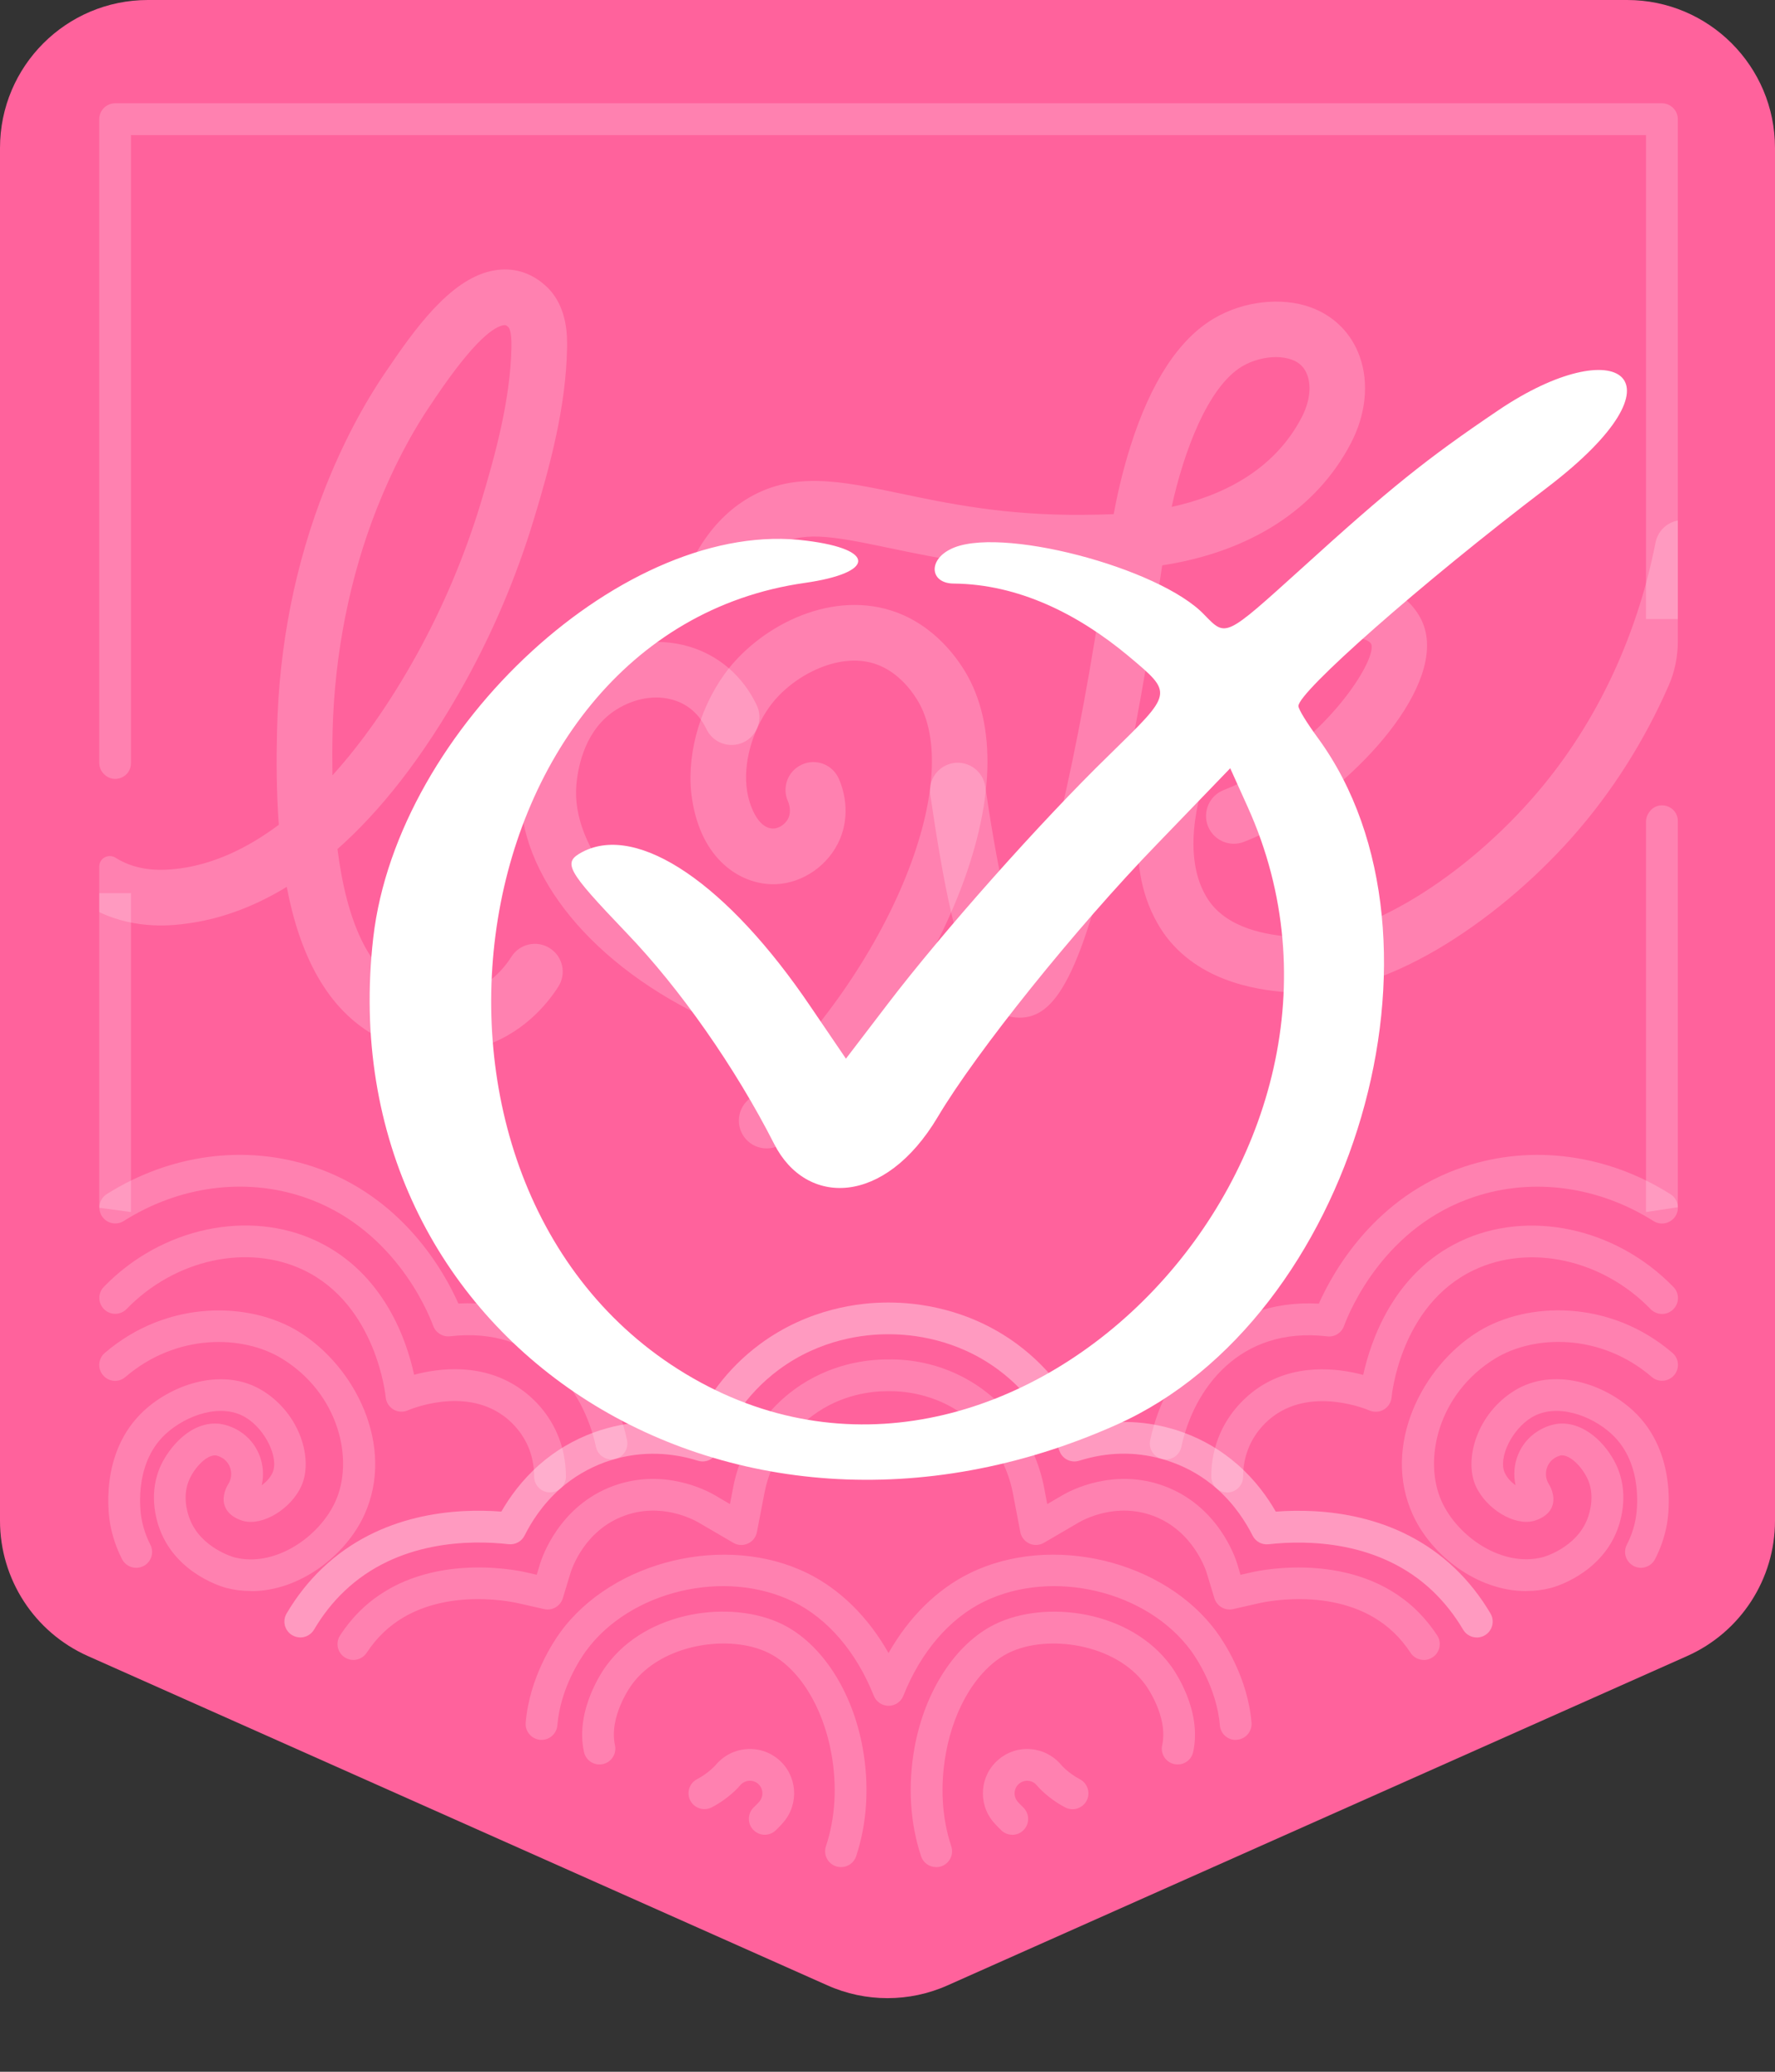 <svg width="24" height="28" viewBox="0 0 24 28" fill="none" xmlns="http://www.w3.org/2000/svg">
<rect x="0" y="0" width="24" height="28" fill="#333333" stroke="none"/>
<path d="M0 2C0 0.895 0.895 0 2 0H22C23.105 0 24 0.895 24 2V20.553C24 21.343 23.535 22.059 22.813 22.381L12.813 26.832C12.296 27.063 11.704 27.063 11.187 26.832L1.187 22.381C0.465 22.059 0 21.343 0 20.553V2Z" fill="#FF629C"/>
<g clip-path="url(#clip0_2860_1936)">
<path d="M20.635 21.504C19.971 21.504 19.35 21.016 19.103 20.472C18.677 19.54 19.232 18.461 19.99 17.995C20.653 17.589 21.766 17.558 22.613 18.284C22.703 18.361 22.713 18.496 22.636 18.586C22.558 18.676 22.423 18.687 22.333 18.609C21.643 18.017 20.745 18.037 20.215 18.361C19.442 18.837 19.238 19.734 19.494 20.294C19.712 20.772 20.313 21.188 20.862 21.045C20.866 21.044 21.311 20.923 21.464 20.527C21.498 20.436 21.569 20.202 21.462 19.979C21.387 19.823 21.232 19.662 21.11 19.669C21.101 19.67 21.059 19.68 21.019 19.706C20.902 19.781 20.868 19.939 20.942 20.058C20.951 20.071 21.04 20.216 20.987 20.357C20.939 20.493 20.782 20.544 20.735 20.556C20.475 20.624 20.096 20.395 19.954 20.084C19.792 19.726 19.967 19.108 20.48 18.793C20.997 18.476 21.677 18.691 22.083 19.067C22.693 19.632 22.556 20.506 22.538 20.604C22.508 20.766 22.455 20.924 22.378 21.072C22.324 21.177 22.195 21.219 22.09 21.165C21.984 21.11 21.942 20.981 21.997 20.876C22.054 20.765 22.094 20.647 22.116 20.527C22.13 20.453 22.234 19.792 21.792 19.382C21.512 19.123 21.036 18.956 20.705 19.159C20.44 19.322 20.255 19.706 20.346 19.905C20.378 19.975 20.435 20.033 20.492 20.073C20.43 19.798 20.541 19.502 20.789 19.345C20.895 19.276 21.009 19.246 21.081 19.241C21.416 19.216 21.711 19.501 21.851 19.793C22.03 20.167 21.921 20.539 21.866 20.681C21.633 21.285 20.998 21.454 20.971 21.461C20.859 21.49 20.747 21.503 20.637 21.503L20.635 21.504ZM20.577 20.284C20.577 20.284 20.578 20.286 20.579 20.287C20.578 20.286 20.577 20.284 20.576 20.283C20.576 20.284 20.576 20.285 20.576 20.285L20.577 20.284ZM16.593 20.17H16.592C16.474 20.17 16.378 20.074 16.378 19.955C16.378 19.749 16.419 19.554 16.498 19.373C16.634 19.064 16.852 18.874 16.969 18.788C17.484 18.411 18.092 18.491 18.432 18.582C18.532 18.128 18.838 17.209 19.739 16.779C20.662 16.338 21.849 16.591 22.627 17.394C22.71 17.479 22.708 17.615 22.622 17.698C22.537 17.78 22.401 17.778 22.318 17.693C21.667 17.021 20.683 16.804 19.925 17.167C18.93 17.642 18.817 18.87 18.816 18.883C18.81 18.951 18.772 19.014 18.713 19.049C18.654 19.085 18.581 19.09 18.517 19.063C18.487 19.049 17.758 18.744 17.223 19.136C17.14 19.196 16.987 19.329 16.892 19.546C16.837 19.672 16.808 19.811 16.808 19.957C16.808 20.075 16.711 20.171 16.593 20.171L16.593 20.17ZM15.762 19.724C15.747 19.724 15.732 19.722 15.717 19.719C15.601 19.695 15.527 19.581 15.552 19.464C15.762 18.477 16.544 17.548 17.832 17.619C18.024 17.188 18.593 16.165 19.804 15.766C20.719 15.464 21.734 15.6 22.587 16.14C22.687 16.203 22.717 16.336 22.654 16.436C22.59 16.536 22.458 16.566 22.358 16.503C21.613 16.033 20.732 15.912 19.939 16.174C18.727 16.573 18.254 17.7 18.172 17.922C18.138 18.015 18.044 18.073 17.946 18.061C16.754 17.921 16.138 18.779 15.973 19.555C15.951 19.656 15.862 19.725 15.763 19.725L15.762 19.724Z" fill="white" fill-opacity="0.2"/>
<path d="M11.371 25.234C11.348 25.234 11.326 25.231 11.303 25.223C11.191 25.186 11.13 25.064 11.168 24.951C11.295 24.569 11.32 24.135 11.241 23.698C11.126 23.06 10.799 22.538 10.387 22.337C9.866 22.082 8.948 22.213 8.544 22.766C8.531 22.784 8.23 23.197 8.315 23.587C8.34 23.703 8.267 23.817 8.151 23.842C8.035 23.867 7.921 23.794 7.896 23.678C7.772 23.111 8.154 22.571 8.198 22.512C8.745 21.763 9.891 21.616 10.576 21.951C11.108 22.212 11.525 22.852 11.664 23.622C11.756 24.13 11.725 24.637 11.576 25.087C11.546 25.177 11.462 25.234 11.372 25.234L11.371 25.234ZM12.658 25.234C12.567 25.234 12.483 25.177 12.454 25.087C12.304 24.637 12.274 24.13 12.365 23.622C12.504 22.853 12.921 22.213 13.453 21.952C14.139 21.616 15.284 21.764 15.831 22.513C15.875 22.572 16.257 23.111 16.133 23.678C16.108 23.794 15.994 23.867 15.878 23.842C15.762 23.817 15.688 23.703 15.714 23.587C15.799 23.198 15.498 22.784 15.485 22.767C15.082 22.214 14.163 22.082 13.642 22.337C13.231 22.539 12.903 23.061 12.789 23.698C12.71 24.136 12.735 24.57 12.862 24.952C12.9 25.065 12.838 25.186 12.726 25.224C12.704 25.231 12.681 25.235 12.659 25.235L12.658 25.234ZM10.341 24.797C10.284 24.797 10.229 24.775 10.186 24.731C10.103 24.646 10.106 24.51 10.191 24.427C10.235 24.386 10.261 24.357 10.267 24.349C10.329 24.275 10.32 24.168 10.249 24.107C10.214 24.078 10.171 24.064 10.125 24.068C10.08 24.071 10.039 24.093 10.009 24.127C9.996 24.144 9.859 24.304 9.624 24.426C9.519 24.481 9.389 24.44 9.334 24.335C9.279 24.23 9.32 24.1 9.425 24.046C9.585 23.962 9.679 23.852 9.68 23.851C9.784 23.728 9.929 23.653 10.089 23.64C10.249 23.626 10.404 23.676 10.526 23.779C10.778 23.992 10.809 24.37 10.597 24.623C10.59 24.632 10.555 24.673 10.489 24.737C10.447 24.777 10.394 24.797 10.34 24.797H10.341ZM13.688 24.797C13.634 24.797 13.58 24.777 13.539 24.737C13.484 24.684 13.448 24.643 13.431 24.624C13.217 24.37 13.25 23.991 13.503 23.779C13.625 23.676 13.781 23.626 13.94 23.64C14.099 23.654 14.244 23.729 14.347 23.851C14.348 23.853 14.442 23.963 14.602 24.047C14.707 24.103 14.747 24.233 14.692 24.337C14.636 24.442 14.507 24.482 14.402 24.427C14.166 24.303 14.031 24.144 14.016 24.126C13.989 24.093 13.948 24.072 13.903 24.068C13.858 24.064 13.814 24.078 13.779 24.107C13.707 24.168 13.698 24.275 13.758 24.347C13.767 24.357 13.793 24.387 13.836 24.428C13.921 24.511 13.924 24.647 13.841 24.732C13.799 24.776 13.743 24.798 13.686 24.798L13.688 24.797ZM16.707 23.515C16.597 23.515 16.503 23.43 16.494 23.318C16.451 22.808 16.163 22.391 16.106 22.313C15.511 21.499 14.228 21.194 13.303 21.647C12.836 21.876 12.449 22.328 12.214 22.919C12.182 23 12.103 23.054 12.015 23.054C11.927 23.054 11.848 23 11.815 22.919C11.58 22.328 11.193 21.876 10.726 21.647C9.801 21.194 8.518 21.499 7.923 22.313C7.843 22.423 7.577 22.822 7.536 23.318C7.526 23.436 7.423 23.523 7.304 23.514C7.186 23.503 7.098 23.4 7.108 23.282C7.159 22.675 7.479 22.193 7.576 22.06C8.286 21.088 9.815 20.722 10.915 21.261C11.358 21.478 11.739 21.855 12.014 22.341C12.29 21.855 12.67 21.478 13.114 21.261C14.214 20.722 15.743 21.087 16.452 22.059C16.549 22.192 16.87 22.672 16.922 23.281C16.931 23.399 16.844 23.503 16.726 23.513C16.72 23.513 16.713 23.514 16.707 23.514V23.515ZM19.252 22.434C19.182 22.434 19.113 22.401 19.072 22.337C19.005 22.235 18.928 22.142 18.844 22.062C18.179 21.428 17.139 21.641 17.022 21.668L16.673 21.747C16.564 21.772 16.453 21.708 16.42 21.6L16.316 21.258C16.309 21.234 16.137 20.686 15.588 20.485C15.092 20.304 14.664 20.531 14.583 20.578L14.115 20.851C14.055 20.886 13.982 20.89 13.918 20.861C13.855 20.832 13.809 20.775 13.796 20.707L13.694 20.174C13.656 19.977 13.515 19.479 13.04 19.129C12.63 18.826 12.191 18.799 12.022 18.802H11.994C11.784 18.802 11.375 18.845 10.991 19.129C10.515 19.479 10.375 19.977 10.337 20.174L10.234 20.707C10.221 20.775 10.176 20.833 10.113 20.861C10.049 20.89 9.976 20.887 9.915 20.851L9.447 20.578C9.366 20.531 8.938 20.304 8.442 20.485C7.904 20.681 7.732 21.2 7.714 21.258L7.61 21.6C7.577 21.708 7.467 21.772 7.357 21.747L7.008 21.668C6.892 21.641 5.851 21.428 5.186 22.062C5.102 22.142 5.025 22.235 4.958 22.337C4.893 22.436 4.76 22.464 4.661 22.399C4.561 22.334 4.534 22.201 4.599 22.102C4.684 21.972 4.781 21.854 4.889 21.751C5.716 20.962 6.963 21.217 7.103 21.248L7.257 21.283L7.303 21.132C7.327 21.053 7.561 20.349 8.294 20.082C8.972 19.835 9.554 20.143 9.664 20.207L9.87 20.328L9.915 20.093C9.963 19.845 10.138 19.223 10.735 18.783C11.219 18.426 11.731 18.373 11.994 18.373H12.018C12.28 18.368 12.798 18.416 13.295 18.783C13.892 19.223 14.067 19.845 14.115 20.093L14.16 20.328L14.367 20.207C14.476 20.143 15.06 19.835 15.736 20.082C16.472 20.351 16.704 21.054 16.728 21.133L16.773 21.284L16.927 21.249C17.067 21.217 18.314 20.963 19.142 21.752C19.249 21.855 19.347 21.973 19.432 22.102C19.497 22.201 19.469 22.334 19.37 22.399C19.333 22.423 19.293 22.435 19.252 22.435L19.252 22.434ZM4.06 22.13C4.023 22.13 3.986 22.12 3.951 22.1C3.849 22.04 3.815 21.908 3.876 21.806C4.011 21.576 4.173 21.371 4.358 21.195C5.141 20.448 6.16 20.382 6.779 20.43C6.888 20.239 7.055 20.005 7.295 19.794C7.511 19.605 7.759 19.459 8.03 19.36C8.087 19.339 8.146 19.32 8.209 19.303C8.662 19.177 9.071 19.211 9.376 19.281C9.535 18.936 9.81 18.51 10.278 18.165C10.939 17.677 11.639 17.604 11.998 17.604H12.018C12.379 17.604 13.086 17.675 13.75 18.165C14.218 18.51 14.493 18.936 14.653 19.281C15.042 19.191 15.442 19.198 15.818 19.303C15.877 19.318 15.938 19.337 15.999 19.36C16.27 19.458 16.517 19.605 16.733 19.794C16.974 20.005 17.14 20.239 17.25 20.43C17.869 20.383 18.888 20.448 19.671 21.196C19.855 21.372 20.017 21.578 20.153 21.807C20.213 21.909 20.179 22.04 20.077 22.101C19.975 22.161 19.843 22.127 19.783 22.025C19.668 21.83 19.53 21.656 19.375 21.507C18.653 20.818 17.672 20.813 17.151 20.871C17.062 20.881 16.976 20.834 16.936 20.753C16.85 20.583 16.697 20.334 16.45 20.118C16.274 19.963 16.073 19.844 15.851 19.764C15.801 19.745 15.754 19.73 15.705 19.717C15.34 19.616 14.967 19.624 14.592 19.742C14.483 19.776 14.367 19.72 14.327 19.614C14.207 19.302 13.965 18.857 13.495 18.51C12.934 18.096 12.337 18.033 12.026 18.033H11.998C11.692 18.033 11.095 18.095 10.533 18.51C10.063 18.857 9.821 19.302 9.701 19.614C9.66 19.72 9.544 19.776 9.436 19.742C9.179 19.661 8.778 19.591 8.325 19.716C8.272 19.731 8.224 19.747 8.177 19.763C7.956 19.844 7.754 19.963 7.578 20.117C7.331 20.334 7.178 20.583 7.093 20.753C7.053 20.833 6.967 20.88 6.877 20.87C6.357 20.812 5.376 20.817 4.654 21.507C4.498 21.655 4.361 21.83 4.246 22.025C4.205 22.092 4.134 22.131 4.06 22.131V22.13Z" fill="white" fill-opacity="0.2"/>
<path d="M3.394 21.503C3.283 21.503 3.171 21.49 3.06 21.461C3.033 21.454 2.398 21.285 2.165 20.681C2.11 20.54 2.001 20.168 2.18 19.794C2.285 19.575 2.565 19.213 2.951 19.241C3.022 19.247 3.136 19.276 3.243 19.345C3.491 19.503 3.601 19.799 3.539 20.073C3.595 20.033 3.652 19.975 3.684 19.906C3.775 19.706 3.591 19.322 3.325 19.159C2.995 18.956 2.518 19.123 2.238 19.382C1.784 19.802 1.908 20.497 1.914 20.526C1.936 20.647 1.976 20.765 2.033 20.877C2.087 20.983 2.045 21.112 1.939 21.166C1.833 21.219 1.704 21.177 1.65 21.072C1.574 20.923 1.521 20.766 1.491 20.605C1.473 20.509 1.33 19.638 1.945 19.067C2.351 18.692 3.033 18.477 3.549 18.794C4.062 19.109 4.238 19.727 4.074 20.085C3.933 20.395 3.554 20.624 3.294 20.557C3.247 20.545 3.09 20.494 3.04 20.355C2.99 20.224 3.069 20.085 3.086 20.059C3.161 19.939 3.127 19.782 3.01 19.707C2.969 19.681 2.928 19.671 2.917 19.67C2.798 19.66 2.641 19.824 2.567 19.98C2.46 20.203 2.53 20.438 2.565 20.528C2.717 20.924 3.162 21.045 3.166 21.047C3.715 21.19 4.316 20.773 4.534 20.295C4.79 19.735 4.587 18.837 3.813 18.362C3.284 18.038 2.386 18.018 1.696 18.61C1.606 18.688 1.471 18.678 1.394 18.587C1.316 18.497 1.327 18.362 1.417 18.285C2.263 17.559 3.376 17.59 4.038 17.997C4.796 18.462 5.351 19.541 4.926 20.474C4.678 21.017 4.058 21.505 3.393 21.505L3.394 21.503ZM7.437 20.17C7.319 20.17 7.223 20.075 7.222 19.956C7.222 19.809 7.194 19.671 7.139 19.545C7.04 19.319 6.875 19.183 6.809 19.136C6.271 18.741 5.544 19.048 5.514 19.061C5.45 19.089 5.378 19.084 5.319 19.049C5.26 19.013 5.221 18.952 5.215 18.883C5.214 18.871 5.093 17.637 4.105 17.165C3.347 16.803 2.363 17.02 1.712 17.691C1.63 17.776 1.494 17.778 1.409 17.696C1.323 17.613 1.321 17.477 1.404 17.392C2.181 16.59 3.368 16.337 4.291 16.777C5.197 17.21 5.502 18.126 5.599 18.58C5.939 18.489 6.545 18.41 7.061 18.788C7.178 18.872 7.396 19.061 7.532 19.372C7.611 19.552 7.651 19.748 7.652 19.954C7.652 20.073 7.556 20.169 7.438 20.169H7.437V20.17ZM8.268 19.724C8.168 19.724 8.079 19.655 8.058 19.554C7.892 18.777 7.276 17.921 6.085 18.06C5.987 18.071 5.893 18.014 5.858 17.921C5.776 17.699 5.303 16.573 4.091 16.173C3.299 15.912 2.417 16.032 1.673 16.502C1.573 16.565 1.44 16.535 1.377 16.435C1.314 16.336 1.344 16.202 1.443 16.139C2.297 15.6 3.311 15.464 4.226 15.765C5.438 16.164 6.007 17.187 6.198 17.618C7.485 17.547 8.268 18.477 8.478 19.464C8.503 19.58 8.429 19.694 8.313 19.719C8.298 19.722 8.283 19.724 8.268 19.724V19.724Z" fill="white" fill-opacity="0.2"/>
<path d="M19.968 22.13C19.895 22.13 19.823 22.092 19.783 22.024C19.668 21.829 19.53 21.655 19.375 21.506C18.653 20.817 17.672 20.812 17.151 20.87C17.062 20.88 16.976 20.833 16.936 20.752C16.85 20.581 16.697 20.333 16.45 20.116C16.274 19.962 16.073 19.843 15.851 19.763C15.801 19.744 15.754 19.729 15.705 19.716C15.34 19.614 14.967 19.623 14.592 19.741C14.483 19.775 14.367 19.719 14.327 19.613C14.207 19.301 13.965 18.856 13.495 18.509C12.934 18.095 12.337 18.032 12.026 18.032H11.998C11.692 18.032 11.095 18.094 10.533 18.509C10.063 18.856 9.821 19.301 9.701 19.613C9.66 19.719 9.544 19.775 9.436 19.741C9.179 19.66 8.778 19.59 8.325 19.715C8.272 19.73 8.224 19.745 8.177 19.762C7.956 19.843 7.754 19.962 7.578 20.116C7.331 20.333 7.178 20.581 7.093 20.752C7.053 20.832 6.967 20.879 6.877 20.869C6.357 20.811 5.376 20.816 4.654 21.506C4.498 21.654 4.361 21.829 4.246 22.024C4.186 22.126 4.054 22.16 3.951 22.099C3.849 22.039 3.815 21.908 3.876 21.805C4.011 21.576 4.173 21.371 4.358 21.195C5.141 20.447 6.16 20.382 6.779 20.429C6.888 20.239 7.055 20.005 7.295 19.794C7.511 19.604 7.759 19.458 8.03 19.359C8.087 19.338 8.146 19.32 8.209 19.302C8.662 19.177 9.071 19.21 9.376 19.28C9.535 18.936 9.81 18.509 10.278 18.164C10.939 17.677 11.639 17.604 11.998 17.604H12.027C12.391 17.604 13.091 17.678 13.751 18.164C14.219 18.509 14.494 18.936 14.653 19.28C15.043 19.19 15.442 19.197 15.819 19.302C15.878 19.318 15.938 19.337 15.999 19.36C16.27 19.458 16.518 19.604 16.734 19.794C16.974 20.004 17.141 20.239 17.25 20.43C17.87 20.383 18.889 20.448 19.672 21.196C19.856 21.371 20.018 21.577 20.153 21.806C20.213 21.908 20.18 22.04 20.078 22.1C20.043 22.121 20.006 22.131 19.969 22.131L19.968 22.13Z" fill="white" fill-opacity="0.2"/>
<path d="M6.291 9.215C6.671 8.528 6.982 7.794 7.213 7.035C7.439 6.295 7.651 5.501 7.667 4.713C7.67 4.558 7.679 4.147 7.391 3.875C7.205 3.699 6.979 3.62 6.736 3.647C6.178 3.708 5.7 4.31 5.267 4.951L5.22 5.019C4.905 5.48 4.628 6.01 4.396 6.596C3.992 7.618 3.773 8.719 3.746 9.87C3.736 10.267 3.737 10.706 3.77 11.147C3.33 11.476 2.88 11.677 2.433 11.737C2.207 11.767 1.872 11.785 1.566 11.595C1.565 11.594 1.564 11.594 1.564 11.593C1.467 11.532 1.342 11.598 1.342 11.712V12.327C1.856 12.572 2.357 12.505 2.533 12.481C2.917 12.43 3.376 12.292 3.877 11.986C4.045 12.866 4.403 13.656 5.135 14.031C5.43 14.183 5.727 14.225 5.966 14.225C6.227 14.225 6.419 14.174 6.461 14.162C7.052 13.997 7.397 13.573 7.549 13.335C7.661 13.16 7.61 12.927 7.435 12.816C7.261 12.703 7.028 12.754 6.916 12.929C6.822 13.078 6.609 13.341 6.259 13.438C6.257 13.439 6.255 13.439 6.253 13.44C6.249 13.441 5.849 13.552 5.478 13.363C4.997 13.116 4.691 12.483 4.563 11.475C5.123 10.98 5.712 10.258 6.291 9.215ZM4.495 10.479C4.492 10.29 4.492 10.094 4.497 9.888C4.522 8.841 4.729 7.799 5.095 6.873C5.306 6.339 5.557 5.858 5.841 5.444L5.889 5.372C6.418 4.59 6.686 4.409 6.818 4.394C6.821 4.394 6.824 4.394 6.826 4.394C6.837 4.394 6.849 4.398 6.875 4.422C6.882 4.429 6.92 4.476 6.915 4.697C6.901 5.394 6.704 6.127 6.495 6.816C6.278 7.525 5.988 8.209 5.633 8.851C5.276 9.494 4.893 10.04 4.495 10.479Z" fill="white" fill-opacity="0.2"/>
<path d="M9.651 13.771C9.595 13.771 9.539 13.759 9.486 13.733C7.901 12.963 6.943 11.71 7.044 10.542C7.106 9.838 7.423 9.273 7.939 8.951C8.365 8.685 8.866 8.607 9.313 8.737C9.718 8.856 10.045 9.138 10.232 9.531C10.321 9.719 10.241 9.943 10.053 10.032C9.866 10.121 9.641 10.041 9.552 9.854C9.457 9.654 9.301 9.517 9.101 9.459C8.86 9.388 8.582 9.436 8.337 9.588C7.918 9.85 7.817 10.339 7.793 10.607C7.72 11.449 8.532 12.433 9.815 13.057C10.002 13.147 10.079 13.372 9.988 13.559C9.924 13.693 9.79 13.771 9.651 13.771Z" fill="white" fill-opacity="0.2"/>
<path d="M10.366 15.521C10.264 15.521 10.162 15.48 10.088 15.398C9.948 15.244 9.96 15.006 10.114 14.867C11.001 14.062 11.765 12.997 12.209 11.943C12.639 10.923 12.719 10.034 12.429 9.505C12.375 9.407 12.174 9.08 11.823 8.969C11.32 8.809 10.694 9.147 10.404 9.553C10.164 9.887 10.045 10.332 10.101 10.687C10.127 10.861 10.235 11.191 10.45 11.198C10.515 11.2 10.61 11.154 10.656 11.064C10.711 10.957 10.657 10.837 10.655 10.832C10.569 10.643 10.652 10.42 10.841 10.334C11.029 10.247 11.253 10.33 11.339 10.519C11.388 10.626 11.531 11.005 11.326 11.406C11.153 11.743 10.791 11.963 10.425 11.95C10.013 11.937 9.486 11.629 9.358 10.803C9.273 10.255 9.44 9.608 9.793 9.115C10.241 8.491 11.184 7.977 12.052 8.252C12.651 8.443 12.977 8.94 13.088 9.144C13.495 9.887 13.429 10.984 12.902 12.235C12.416 13.386 11.585 14.549 10.619 15.424C10.547 15.489 10.456 15.521 10.366 15.521Z" fill="white" fill-opacity="0.2"/>
<path d="M18.387 4.825C18.276 4.507 18.04 4.27 17.723 4.154C17.326 4.01 16.812 4.069 16.414 4.304C15.94 4.584 15.56 5.164 15.286 6.028C15.172 6.386 15.1 6.723 15.058 6.949C14.918 6.955 14.778 6.957 14.648 6.958C13.586 6.968 12.8 6.801 12.166 6.668C11.349 6.497 10.704 6.362 10.076 6.757C9.822 6.917 9.606 7.146 9.435 7.438C9.329 7.617 9.39 7.848 9.568 7.952C9.747 8.057 9.977 7.997 10.083 7.819C10.193 7.631 10.325 7.488 10.476 7.393C10.832 7.17 11.226 7.239 12.012 7.404C12.681 7.544 13.512 7.718 14.653 7.71C14.747 7.71 14.846 7.708 14.947 7.705C14.579 10.281 14.089 12.199 13.793 12.831C13.687 12.562 13.52 11.969 13.329 10.677C13.326 10.662 13.324 10.646 13.322 10.63C13.292 10.425 13.101 10.283 12.896 10.312C12.732 10.337 12.609 10.462 12.58 10.616C12.58 10.617 12.58 10.619 12.58 10.62C12.579 10.633 12.577 10.645 12.576 10.657V10.659C12.573 10.685 12.575 10.712 12.578 10.739C12.67 11.362 12.759 11.893 12.86 12.329C13.075 13.255 13.34 13.746 13.77 13.753C13.773 13.754 13.777 13.754 13.781 13.754C14.252 13.754 14.63 13.26 15.156 10.798C15.412 9.6 15.617 8.31 15.714 7.641C16.905 7.457 17.8 6.883 18.265 5.991C18.468 5.604 18.512 5.179 18.387 4.825ZM17.599 5.643C17.213 6.383 16.485 6.71 15.842 6.851C16.003 6.115 16.329 5.228 16.796 4.951C16.933 4.87 17.101 4.826 17.253 4.826C17.33 4.826 17.403 4.838 17.466 4.861C17.573 4.899 17.64 4.968 17.678 5.074C17.734 5.233 17.705 5.44 17.599 5.643Z" fill="white" fill-opacity="0.2"/>
<path d="M22.686 7.035V8.666C22.686 8.874 22.645 9.079 22.561 9.268C22.232 10.018 21.796 10.704 21.268 11.303C20.732 11.909 20.08 12.452 19.431 12.832C18.769 13.219 18.141 13.42 17.603 13.42C17.547 13.42 17.492 13.418 17.438 13.414C17.12 13.388 16.278 13.319 15.774 12.666C15.73 12.608 15.688 12.545 15.651 12.479C15.159 11.621 15.458 10.554 15.68 9.994C16.043 9.078 16.593 8.433 17.314 8.077C17.76 7.857 18.809 7.633 19.203 8.347C19.637 9.139 18.455 10.476 17.416 11.087C17.226 11.199 17.026 11.296 16.821 11.377C16.628 11.454 16.41 11.358 16.333 11.166C16.257 10.972 16.352 10.754 16.545 10.678C16.714 10.612 16.879 10.531 17.035 10.439C18.023 9.858 18.61 8.911 18.542 8.706C18.471 8.577 18.006 8.573 17.647 8.751C17.097 9.022 16.671 9.533 16.378 10.271C16.24 10.621 15.955 11.499 16.303 12.106C16.324 12.142 16.346 12.176 16.37 12.207C16.671 12.597 17.251 12.644 17.498 12.665C18.343 12.733 19.692 11.951 20.705 10.805C21.544 9.857 22.124 8.656 22.385 7.332C22.416 7.176 22.538 7.062 22.686 7.035Z" fill="white" fill-opacity="0.2"/>
<path d="M22.256 11.103V16.381L22.686 16.316V11.097C22.686 10.889 22.419 10.805 22.3 10.975C22.298 10.977 22.296 10.979 22.295 10.982C22.27 11.018 22.256 11.06 22.256 11.103ZM1.342 16.323L1.771 16.381V12.071H1.342V16.323ZM22.471 1.396H1.557C1.438 1.396 1.342 1.492 1.342 1.611V10.31C1.342 10.368 1.365 10.423 1.407 10.463C1.408 10.464 1.409 10.466 1.411 10.467C1.546 10.597 1.771 10.502 1.771 10.314V1.826H22.256V8.367H22.686V1.611C22.686 1.492 22.589 1.396 22.471 1.396Z" fill="white" fill-opacity="0.2"/>
<path fill-rule="evenodd" clip-rule="evenodd" d="M20.259 5.545C19.282 6.205 18.798 6.594 17.593 7.688C16.561 8.62 16.579 8.611 16.287 8.312C15.684 7.67 13.475 7.091 12.845 7.426C12.543 7.58 12.58 7.887 12.899 7.887C13.767 7.896 14.57 8.294 15.255 8.864C15.867 9.379 15.867 9.352 14.999 10.202C14.068 11.106 12.744 12.598 12.005 13.566L11.438 14.308L10.964 13.611C9.841 11.947 8.626 11.124 7.877 11.513C7.604 11.658 7.649 11.748 8.471 12.608C9.192 13.358 9.941 14.425 10.47 15.465C10.9 16.306 11.959 16.306 12.68 15.095C13.201 14.217 14.543 12.544 15.648 11.405L16.634 10.383L16.871 10.908C18.989 15.601 13.822 21.036 9.475 18.685C5.038 16.279 6.042 8.565 10.882 7.878C11.831 7.742 11.849 7.426 10.909 7.308C8.48 6.983 5.376 9.831 5.047 12.671C4.426 18.088 9.822 21.614 15.1 19.254C18.305 17.825 19.802 12.689 17.821 9.976C17.675 9.777 17.556 9.587 17.556 9.542C17.556 9.352 19.19 7.905 20.925 6.585C22.879 5.093 21.866 4.46 20.259 5.545Z" fill="white"/>
</g>
<defs>
<clipPath id="clip0_2860_1936">
<rect width="21.344" height="23.838" fill="white" transform="translate(1.342 1.396)"/>
</clipPath>
</defs>
</svg>
